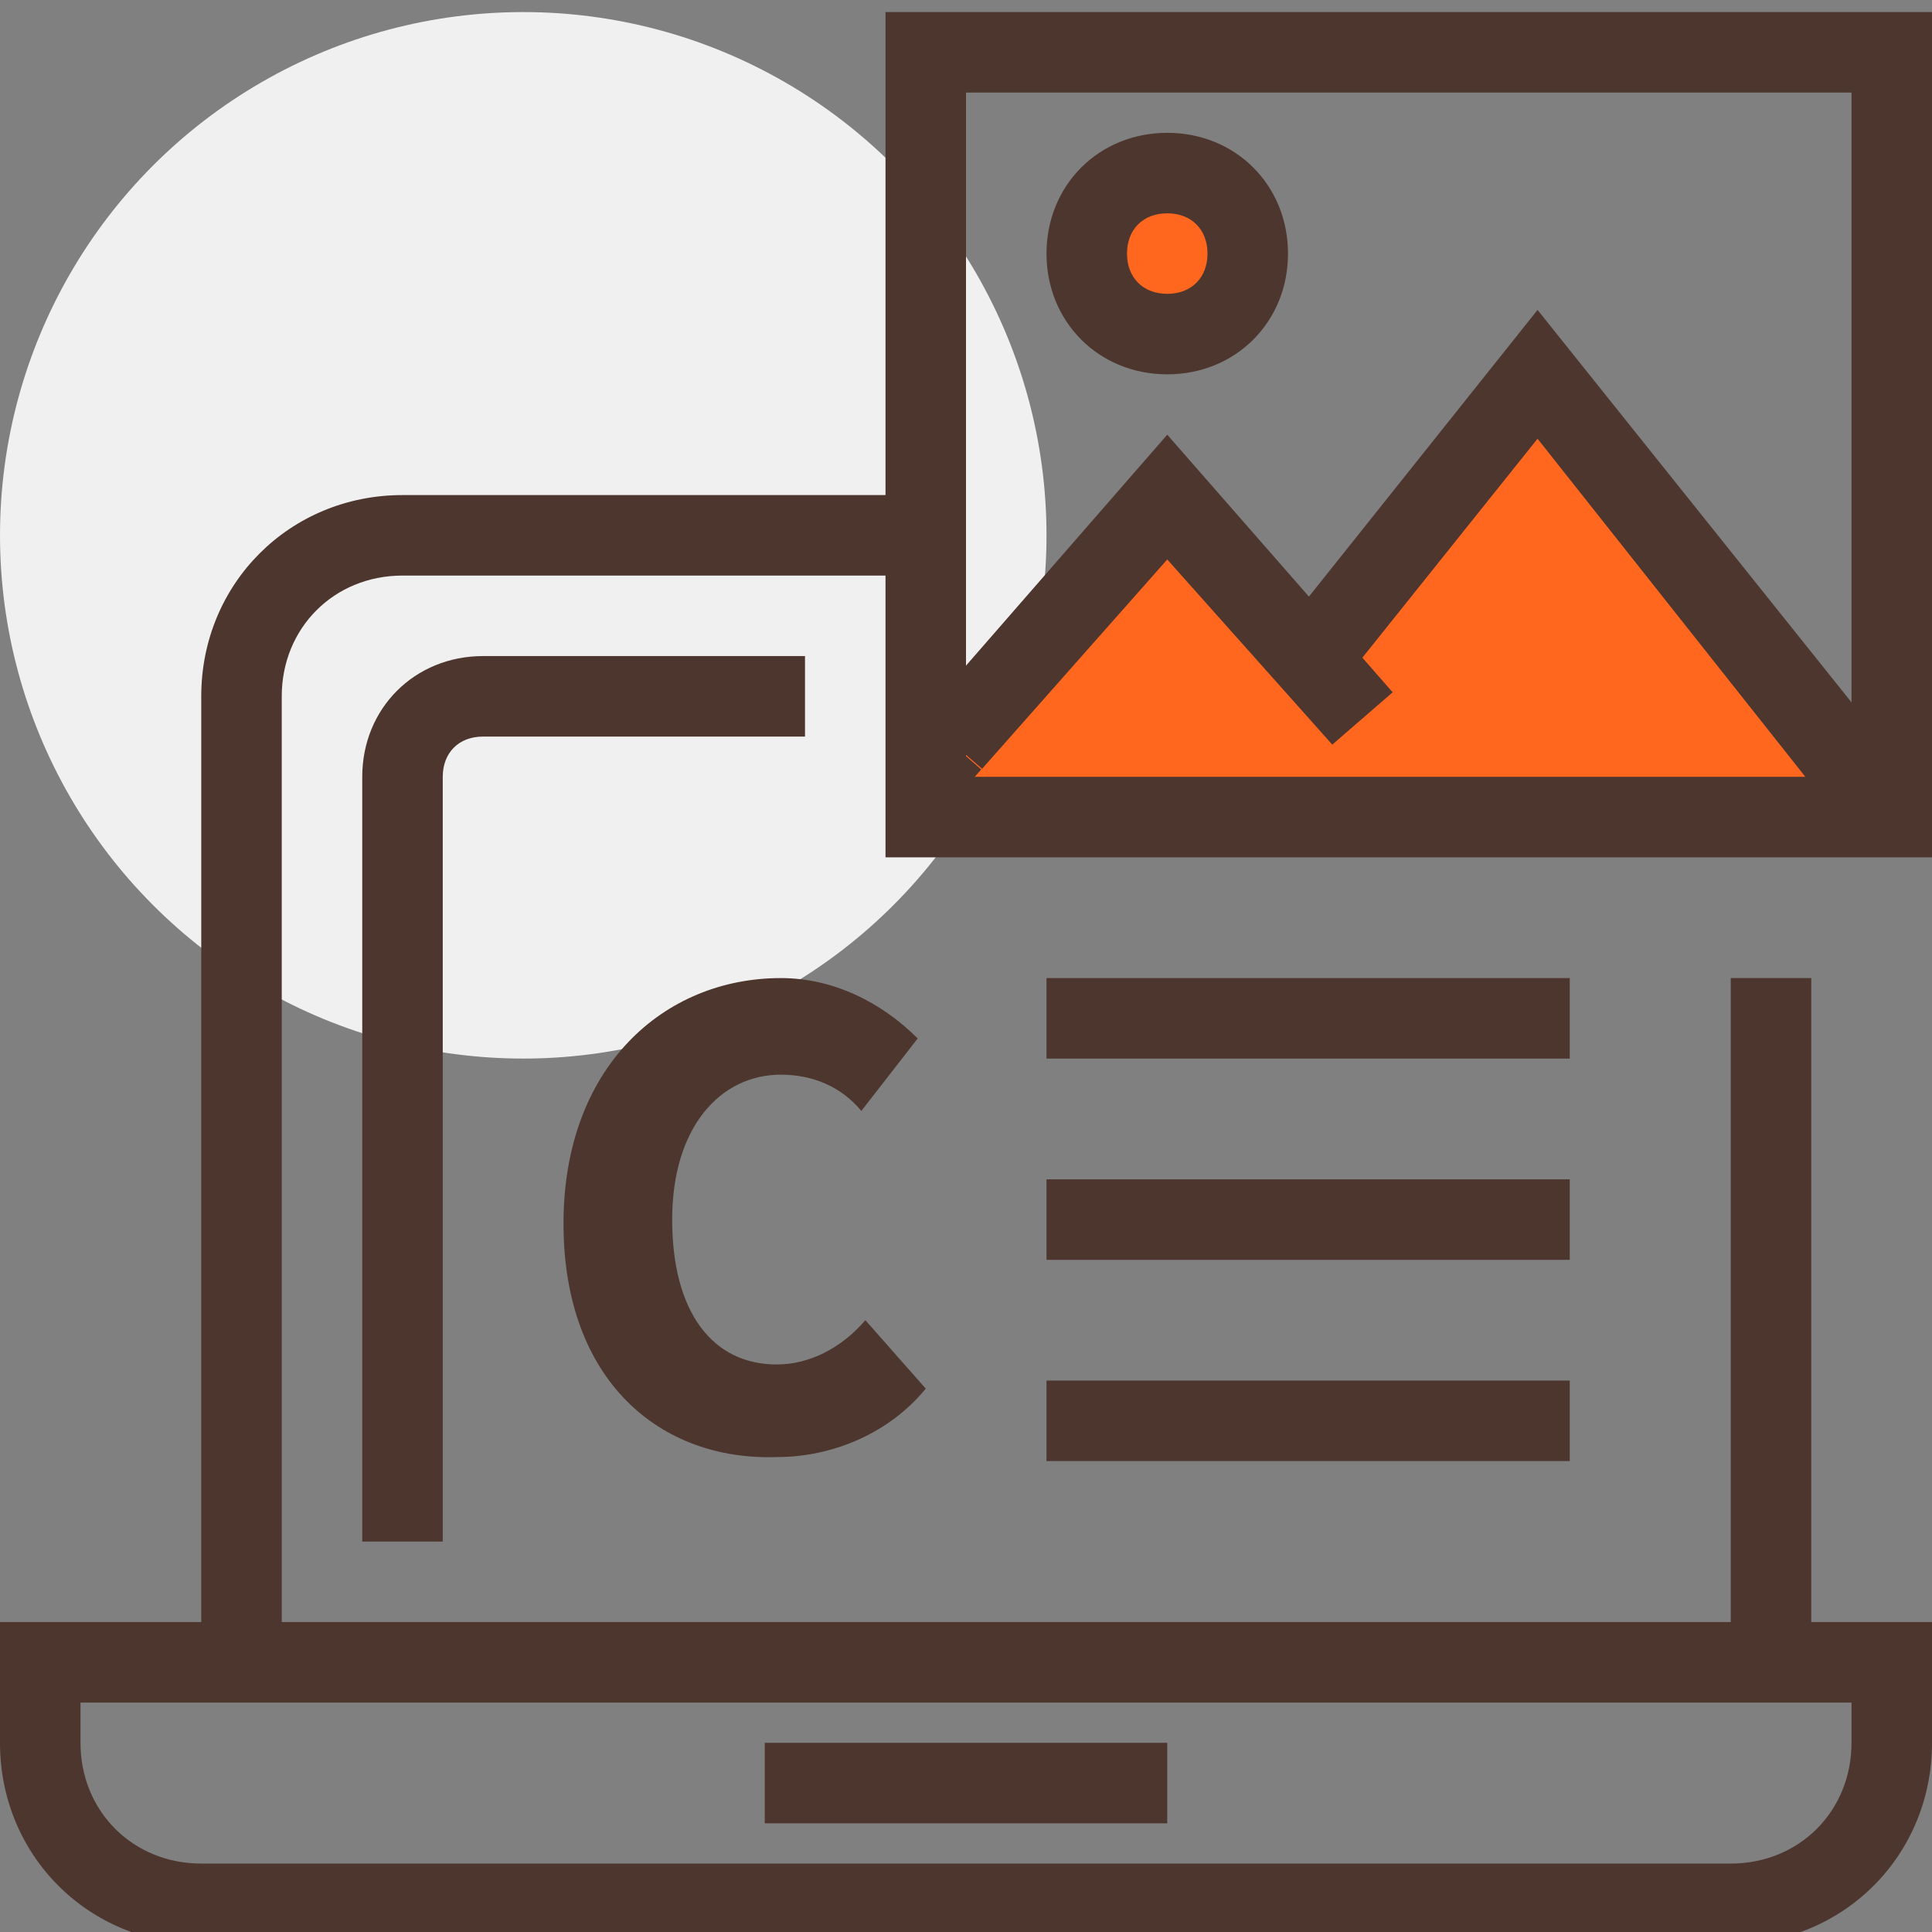 <?xml version="1.0" encoding="utf-8"?>
<!-- Generator: Adobe Illustrator 23.0.2, SVG Export Plug-In . SVG Version: 6.00 Build 0)  -->
<svg version="1.1" id="图层_1" xmlns="http://www.w3.org/2000/svg" xmlns:xlink="http://www.w3.org/1999/xlink" x="0px" y="0px"
	 viewBox="0 0 48 48" style="enable-background:new 0 0 48 48;" xml:space="preserve">
<rect x="0" y="0" width="48" height="48" fill="#808080" stroke="none"/>
<style type="text/css">
	.st0{fill:#F0F0F0;}
	.st1{fill:#FF671F;}
	.st2{fill:#4C362E;}
</style>
<title>产品-版权登记</title>
<circle class="st0" cx="13" cy="13.3" r="13"/>
<polyline class="st1" points="32.7,16.3 33.8,14.8 38.2,9.3 42.6,14.8 47,20.3 38.2,20.3 29.4,20.3 32.7,16.3 "/>
<polygon class="st1" points="29,12.3 32.5,16.3 36,20.3 29,20.3 22,20.3 25.5,16.3 "/>
<path class="st2" d="M48,21.3H22v-21h26V21.3z M24,19.3h22v-17H24V19.3z"/>
<path class="st2" d="M11,38.3H9v-19c0-1.7,1.3-3,3-3h8v2h-8c-0.6,0-1,0.4-1,1V38.3z"/>
<path class="st2" d="M45,40.3v-16h-2v16H7v-23c0-1.7,1.3-3,3-3h14v-2H10c-2.8,0-5,2.2-5,5v23H0v3c0,2.8,2.2,5,5,5h38
	c2.8,0,5-2.2,5-5v-3H45z M46,43.3c0,1.7-1.3,3-3,3H5c-1.7,0-3-1.3-3-3v-1h44V43.3z"/>
<rect x="19" y="43.3" class="st2" width="10" height="2"/>
<path class="st2" d="M14,30.4c0-3.9,2.5-6.1,5.4-6.1c1.3,0,2.5,0.6,3.4,1.5l-1.4,1.8c-0.5-0.6-1.2-0.9-2-0.9c-1.5,0-2.7,1.3-2.7,3.6
	s1,3.6,2.6,3.6c0.8,0,1.6-0.4,2.2-1.1l1.5,1.7c-0.9,1.1-2.3,1.7-3.7,1.7C16.4,36.3,14,34.3,14,30.4z"/>
<rect x="26" y="24.3" class="st2" width="13" height="2"/>
<rect x="26" y="29.3" class="st2" width="13" height="2"/>
<rect x="26" y="34.3" class="st2" width="13" height="2"/>
<polygon class="st2" points="24.4,19.1 22.9,17.8 29,10.8 34.6,17.2 33.1,18.5 29,13.9 "/>
<rect x="22.8" y="17.8" transform="matrix(0.659 -0.752 0.752 0.659 -6.196 23.967)" class="st2" width="1" height="2"/>
<rect x="32.5" y="15.3" transform="matrix(0.623 -0.782 0.782 0.623 -0.486 31.64)" class="st2" width="0.2" height="2"/>
<polygon class="st2" points="46.2,21 38.2,10.9 33.4,16.9 31.9,15.6 38.2,7.7 47.8,19.7 "/>
<circle class="st1" cx="29" cy="6.3" r="2"/>
<path class="st2" d="M29,9.3c-1.7,0-3-1.3-3-3s1.3-3,3-3s3,1.3,3,3S30.7,9.3,29,9.3z M29,5.3c-0.6,0-1,0.4-1,1s0.4,1,1,1s1-0.4,1-1
	S29.6,5.3,29,5.3z"/>
</svg>
